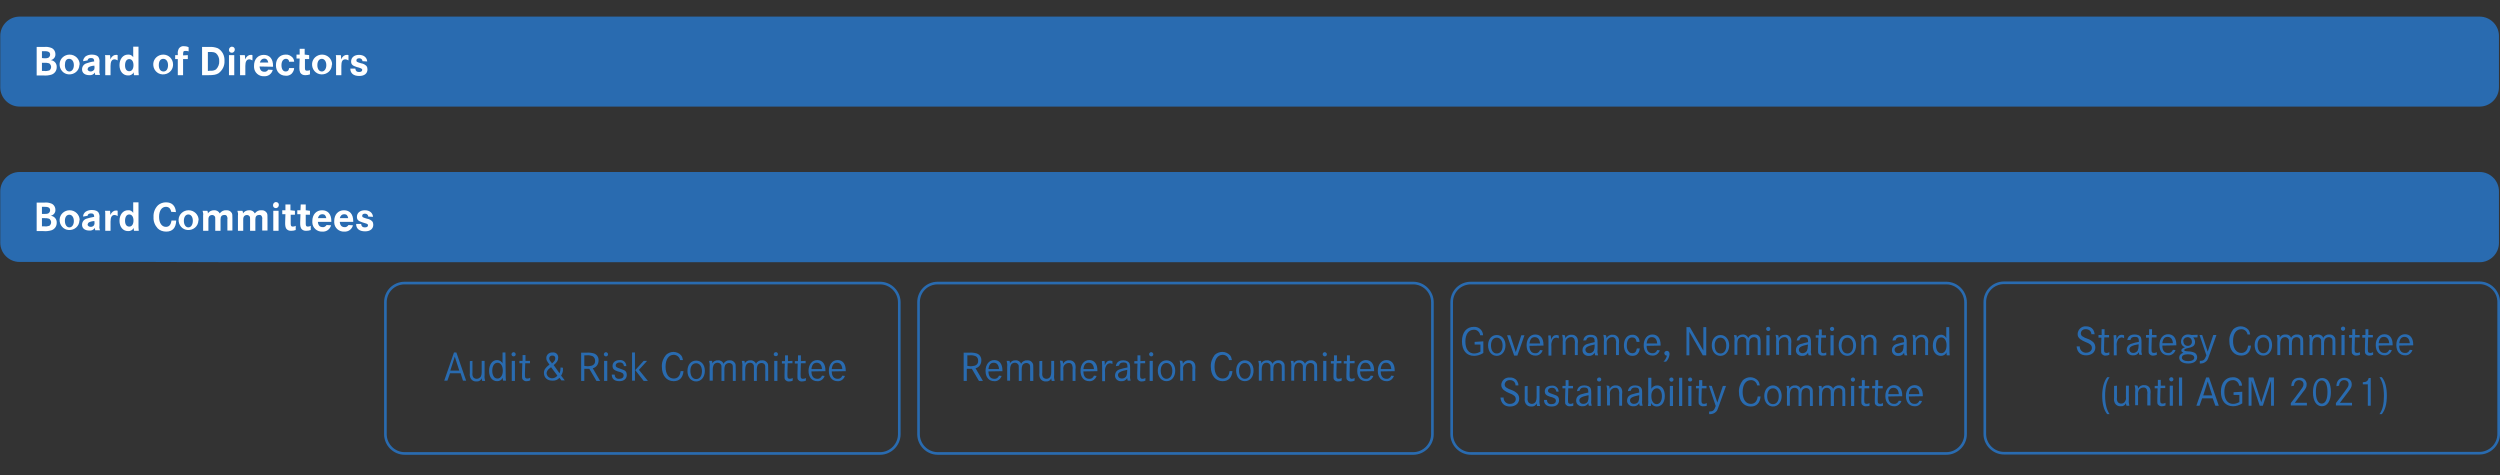 <?xml version="1.0" encoding="utf-8"?>
<!-- Generator: Adobe Illustrator 26.0.1, SVG Export Plug-In . SVG Version: 6.00 Build 0)  -->
<svg version="1.1" id="Ebene_1" xmlns="http://www.w3.org/2000/svg" xmlns:xlink="http://www.w3.org/1999/xlink" x="0px" y="0px"
	 viewBox="0 0 947.7 180.1" style="enable-background:new 0 0 947.7 180.1;" xml:space="preserve">
<rect x="0" y="0" width="947.7" height="180.1" fill="#333333" stroke="none"/>
<style type="text/css">
	.st0{fill:#296BB0;}
	.st1{fill:#FFFFFF;}
	.st2{fill:none;stroke:#296BB0;stroke-width:0.5;stroke-linejoin:round;}
	.st3{fill:none;stroke:#296BB0;stroke-miterlimit:10;}
</style>
<g id="Ebene_2_00000158750301869777818330000009693990628213492630_">
	<path class="st0" d="M88.6,40.4h851.4c4,0,7.3-3.3,7.3-7.3V13.6c0-4-3.3-7.3-7.3-7.3H7.4c-4,0-7.3,3.3-7.3,7.3v19.5
		c0,4,3.3,7.3,7.3,7.3H57"/>
	<path class="st1" d="M16.8,17.8c0.8-0.1,1.7,0,2.5,0.3c1,0.3,1.7,1.3,1.7,2.4c0.1,1.1-0.7,2.1-1.8,2.3c1.4,0.1,2.4,1.3,2.3,2.7
		c0,1.3-0.8,2.4-2,2.8c-1,0.3-2.1,0.4-3.1,0.3h-2.5V17.8H16.8z M16.8,22.1c0.5,0,1,0,1.5-0.2c0.4-0.2,0.7-0.7,0.7-1.2
		c0-0.5-0.2-0.9-0.7-1.1c-0.5-0.2-1-0.2-1.6-0.2h-0.8v2.6L16.8,22.1z M16.8,26.9c0.6,0.1,1.3,0,1.9-0.2c0.7-0.5,0.9-1.5,0.4-2.2
		c-0.1-0.2-0.3-0.4-0.5-0.5c-0.6-0.2-1.1-0.2-1.7-0.2h-1v3.1H16.8z"/>
	<path class="st1" d="M30.1,24.7c-0.1,2.1-1.9,3.6-4,3.5c-2.1-0.1-3.6-1.9-3.5-4c0.1-2,1.8-3.5,3.8-3.5c2.1,0,3.8,1.7,3.8,3.7
		C30.1,24.5,30.1,24.6,30.1,24.7z M24.6,24.7c0,1.5,0.7,2.4,1.7,2.4s1.7-1,1.7-2.4s-0.7-2.4-1.8-2.4S24.6,23.2,24.6,24.7L24.6,24.7z
		"/>
	<path class="st1" d="M31.5,23.2c0-0.7,0.4-1.3,0.9-1.8c0.7-0.5,1.6-0.7,2.4-0.7c1.3,0,2.3,0.4,2.6,1.1c0.3,0.6,0.4,1.2,0.3,1.9v3
		c-0.1,0.6,0,1.2,0.2,1.7h-1.8c-0.1-0.3-0.1-0.6-0.1-0.9c-0.5,0.7-1.3,1.1-2.1,1c-1.7,0-2.8-0.8-2.8-2.2c0-1.1,0.7-2,1.7-2.3
		c0.9-0.3,1.9-0.6,2.9-0.7v-0.1c0-0.8-0.3-1.2-1.2-1.2c-0.8,0-1.2,0.3-1.3,0.9L31.5,23.2z M35.8,24.9c-0.7,0-1.5,0.2-2.1,0.5
		c-0.3,0.2-0.4,0.5-0.5,0.8c0,0.5,0.5,0.9,1.2,0.9c0.5,0,1-0.3,1.3-0.7c0.1-0.4,0.2-0.7,0.1-1.1V24.9z"/>
	<path class="st1" d="M41.7,20.9c0.1,0.4,0.1,0.8,0.1,1.2c0,0.1,0,0.2,0,0.4c0.6-1.2,1.3-1.7,2.2-1.7c0.2,0,0.4,0,0.6,0.1v2
		c-0.3-0.2-0.8-0.4-1.2-0.4c-1,0-1.5,0.8-1.5,2.5v3.5h-2v-5.3c0-0.3,0-0.8,0-1.3c0-0.3,0-0.7-0.1-1L41.7,20.9z"/>
	<path class="st1" d="M52.5,26.1c0,0.8,0,1.6,0.1,2.4h-1.8c0-0.2-0.1-0.4-0.1-0.7c0-0.1,0-0.2,0-0.4c-0.4,0.8-1.3,1.3-2.2,1.2
		c-1.9,0-3.2-1.6-3.2-3.9s1.3-4,3.2-4c0.8-0.1,1.6,0.3,2,1v-4h2L52.5,26.1z M47.4,24.8c0,1.4,0.6,2.2,1.6,2.2s1.6-0.9,1.6-2.3
		S50,22.4,49,22.4C48,22.4,47.4,23.3,47.4,24.8L47.4,24.8z"/>
	<path class="st1" d="M65.6,24.7c-0.1,2.1-1.9,3.6-4,3.5c-2.1-0.1-3.6-1.9-3.5-4c0.1-2,1.8-3.5,3.8-3.5c2.1,0,3.7,1.7,3.7,3.7
		C65.6,24.5,65.6,24.6,65.6,24.7z M60.2,24.7c0,1.5,0.7,2.4,1.8,2.4s1.7-1,1.7-2.4s-0.7-2.4-1.8-2.4S60.2,23.2,60.2,24.7L60.2,24.7z
		"/>
	<path class="st1" d="M71.2,20.9v1.5h-1.8v6.1h-2v-6.1h-1v-1.5h1v-0.5c-0.1-0.7,0.1-1.4,0.4-2c0.4-0.6,1.2-1,1.9-0.9
		c0.6,0,1.2,0.1,1.8,0.4v1.6c-0.4-0.2-0.9-0.2-1.3-0.2c-0.7,0-0.8,0.3-0.8,1.5v0.2L71.2,20.9z"/>
	<path class="st1" d="M79.3,17.8c1.1-0.1,2.3,0.1,3.3,0.5c1.7,1,2.6,2.8,2.5,4.8c0.1,1.9-0.8,3.6-2.3,4.7c-0.9,0.5-1.7,0.7-3.9,0.7
		h-2.3V17.8H79.3z M79.7,26.8c0.8,0.1,1.6-0.1,2.2-0.5c0.8-0.8,1.3-2,1.2-3.1c0.1-1.1-0.4-2.3-1.2-3c-0.6-0.4-1-0.5-2.7-0.5h-0.4
		v7.2L79.7,26.8z"/>
	<path class="st1" d="M89,18.8c0,0.6-0.4,1.1-1,1.2c0,0-0.1,0-0.1,0c-0.6,0-1.1-0.4-1.1-1c0,0,0-0.1,0-0.1c0-0.6,0.4-1.1,1-1.2
		c0,0,0.1,0,0.1,0c0.6,0,1.1,0.4,1.1,1C89,18.7,89,18.7,89,18.8z M88.8,20.9v7.6h-2v-7.6H88.8z"/>
	<path class="st1" d="M92.8,20.9c0.1,0.4,0.1,0.8,0.1,1.2c0,0.1,0,0.3,0,0.4c0.6-1.2,1.3-1.7,2.2-1.7c0.2,0,0.4,0,0.6,0.1v2
		c-0.4-0.2-0.8-0.4-1.2-0.4c-1,0-1.5,0.8-1.5,2.5v3.5h-2v-5.3c0-0.3,0-0.8,0-1.3c0-0.3,0-0.7-0.1-1L92.8,20.9z"/>
	<path class="st1" d="M98.4,25.2c0.1,1.3,0.7,2,1.8,2c0.6,0.1,1.2-0.3,1.5-0.8l1.7,0.1c-0.4,1.5-1.7,2.5-3.3,2.4
		c-2,0.1-3.7-1.4-3.8-3.4c0-0.2,0-0.4,0-0.6c0-2.5,1.5-4.1,3.7-4.1s3.5,1.5,3.5,4.1v0.4L98.4,25.2z M101.7,23.7
		c-0.2-1-0.7-1.5-1.5-1.5s-1.4,0.5-1.7,1.5H101.7z"/>
	<path class="st1" d="M109.6,23.4c0-0.6-0.5-1.1-1.1-1.1c0,0-0.1,0-0.1,0c-1,0-1.7,0.9-1.7,2.4s0.6,2.4,1.6,2.4
		c0.8,0,1.2-0.4,1.3-1.3h1.9c0,0.8-0.4,1.5-0.9,2.1c-0.6,0.6-1.5,0.9-2.3,0.8c-2.2,0-3.7-1.6-3.7-4s1.5-4,3.7-4
		c1-0.1,1.9,0.4,2.6,1.1c0.4,0.5,0.6,1,0.6,1.6L109.6,23.4z"/>
	<path class="st1" d="M117.2,20.9v1.5h-1.6v2.9c0,0.2,0,0.4,0,0.5c0,0.8,0.2,1,0.8,1c0.4,0,0.8-0.1,1.1-0.2v1.6
		c-0.6,0.2-1.1,0.3-1.8,0.3c-0.8,0-1.5-0.3-1.9-1c-0.2-0.5-0.3-1-0.3-1.5v-0.8l0.1-3h-1.2v-1.5h1.2v-2.2h1.9v2.2L117.2,20.9z"/>
	<path class="st1" d="M125.8,24.7c-0.1,2.1-1.9,3.6-4,3.5c-2.1-0.1-3.6-1.9-3.5-4c0.1-2,1.8-3.5,3.8-3.5c2.1,0,3.8,1.7,3.8,3.7
		C125.8,24.5,125.8,24.6,125.8,24.7z M120.3,24.7c0,1.5,0.7,2.4,1.7,2.4s1.7-1,1.7-2.4s-0.7-2.4-1.7-2.4S120.3,23.2,120.3,24.7
		L120.3,24.7z"/>
	<path class="st1" d="M129.2,20.9c0.1,0.4,0.1,0.8,0.1,1.2c0,0.1,0,0.3,0,0.4c0.6-1.2,1.3-1.7,2.2-1.7c0.2,0,0.4,0,0.6,0.1v2
		c-0.3-0.2-0.8-0.4-1.2-0.4c-1.1,0-1.5,0.8-1.5,2.5v3.5h-2v-5.3c0-0.3,0-0.8,0-1.3c0-0.3,0-0.7-0.1-1L129.2,20.9z"/>
	<path class="st1" d="M137.4,23.2c0-0.6-0.5-1.1-1.1-1.1c-0.1,0-0.1,0-0.2,0c-0.6,0-1,0.3-1,0.8s0.1,0.6,1.8,1.1
		c0.8,0.1,1.5,0.5,2,1c0.3,0.4,0.4,0.8,0.4,1.3c0,1.5-1.1,2.5-3.1,2.5c-2.2,0-3.4-1-3.4-2.8h1.9c0.1,0.9,0.5,1.3,1.4,1.3
		c0.8,0,1.2-0.3,1.2-0.8c0-0.3-0.1-0.4-0.5-0.6c-0.5-0.2-1.1-0.4-1.6-0.5c-1.6-0.5-2.1-1-2.1-2.1c0-1.5,1.2-2.5,3-2.5s3,1,3.1,2.5
		L137.4,23.2z"/>
	<path class="st2" d="M945,191.5"/>
	<path class="st0" d="M173,133.6l3.7,10.7h-1.2l-0.9-2.8h-4l-1,2.8h-1.2l3.7-10.7H173z M172.4,135.2l-1.7,5.3h3.4L172.4,135.2z"/>
	<path class="st0" d="M179.1,136.8v4.6c-0.1,0.5,0,1.1,0.3,1.6c0.3,0.4,0.8,0.6,1.3,0.6c0.6,0,1.2-0.3,1.6-0.9
		c0.2-0.5,0.3-1,0.3-1.6v-4.3h1.1v5.3c-0.1,0.8,0,1.6,0.2,2.3h-1.1c-0.1-0.3-0.2-0.7-0.2-1c-0.3,0.8-1.1,1.3-2,1.2
		c-0.9,0.1-1.8-0.4-2.2-1.2c-0.3-0.6-0.4-1.3-0.3-1.9v-4.6L179.1,136.8z"/>
	<path class="st0" d="M191.7,142.1c0,0.8,0,1.5,0.1,2.2h-1.1c-0.1-0.3-0.1-0.5-0.1-0.8c0-0.1,0-0.2,0-0.3c-0.4,0.8-1.2,1.3-2.1,1.3
		c-1.9,0-3.1-1.5-3.1-3.9s1.2-4.1,3-4.1c0.9,0,1.8,0.5,2.1,1.3v-4.2h1.1L191.7,142.1z M186.6,140.6c0,0.8,0.2,1.7,0.7,2.3
		c0.3,0.4,0.8,0.6,1.3,0.6c1.2,0,2-1.2,2-3s-0.8-3-2-3S186.6,138.7,186.6,140.6L186.6,140.6z"/>
	<path class="st0" d="M195.5,134.3c0,0.5-0.4,0.8-0.8,0.8c-0.5,0-0.8-0.4-0.8-0.8s0.4-0.8,0.8-0.8c0,0,0,0,0,0
		C195.1,133.5,195.5,133.9,195.5,134.3C195.5,134.3,195.5,134.3,195.5,134.3z M195.2,136.8v7.6h-1.2v-7.6H195.2z"/>
	<path class="st0" d="M200.9,136.8v0.9h-1.8l-0.1,3.8v0.6c0,0.3,0,0.7,0.1,1c0.2,0.3,0.4,0.4,0.8,0.4c0.4,0,0.7-0.1,1.1-0.3v1
		c-0.4,0.2-0.9,0.3-1.3,0.3c-0.6,0.1-1.2-0.2-1.6-0.7c-0.2-0.3-0.2-0.7-0.2-1.1c0-0.1,0-0.3,0-0.6v-0.6l0.1-3.8h-1.1v-0.9h1.2v-2.2
		h1.1v2.2L200.9,136.8z"/>
	<path class="st0" d="M213.4,139.4v0.3c0.1,1-0.2,1.9-0.7,2.7l1.4,1.8h-1.3l-0.7-1c-0.7,0.8-1.7,1.2-2.7,1.1c-1.9,0-3.2-1.1-3.2-2.9
		c0-1.2,0.5-2,2.1-3.2c-1.1-1.4-1.2-1.8-1.2-2.5c0-1.2,1-2.1,2.2-2.1c0.1,0,0.1,0,0.2,0c1.1-0.1,2,0.6,2.1,1.7c0,0.1,0,0.2,0,0.3
		c0,1-0.4,1.7-1.7,2.8l2.2,3.1c0.3-0.7,0.4-1.4,0.4-2.2L213.4,139.4z M208.9,139.2c-0.4,0.3-0.7,0.5-1,0.8c-0.4,0.4-0.7,1-0.7,1.5
		c0.1,1.1,1,1.9,2.1,1.9c0,0,0,0,0,0c0.8,0,1.5-0.4,2-1L208.9,139.2z M209.2,137.8c1-0.8,1.3-1.3,1.3-2c0-0.6-0.4-1-1-1
		c0,0-0.1,0-0.1,0c-0.6-0.1-1.2,0.4-1.2,1c0,0,0,0,0,0c0,0.5,0.1,0.8,0.9,1.7L209.2,137.8z"/>
	<path class="st0" d="M222.2,133.7c1-0.1,2,0,3,0.3c1.1,0.4,1.8,1.5,1.7,2.7c0,1.4-0.9,2.6-2.2,2.9l2.8,4.8h-1.4l-2.7-4.6h-1.9v4.6
		h-1.2v-10.7H222.2z M222.2,138.8c0.7,0.1,1.5,0,2.2-0.2c0.8-0.3,1.3-1,1.2-1.9c0-0.7-0.4-1.4-1-1.7c-0.8-0.3-1.6-0.4-2.4-0.3h-0.7
		v4L222.2,138.8z"/>
	<path class="st0" d="M230.5,134.3c0,0.5-0.4,0.8-0.8,0.8c-0.5,0-0.8-0.4-0.8-0.8s0.4-0.8,0.8-0.8c0,0,0,0,0,0
		C230.1,133.5,230.5,133.9,230.5,134.3C230.5,134.3,230.5,134.3,230.5,134.3z M230.2,136.8v7.6h-1.2v-7.6H230.2z"/>
	<path class="st0" d="M236.5,138.8c0-0.8-0.6-1.4-1.4-1.4c-0.1,0-0.1,0-0.2,0c-0.9,0-1.5,0.5-1.5,1.1s0.3,0.8,1.8,1.3
		c1.2,0.4,1.7,0.6,2,1c0.3,0.4,0.4,0.8,0.4,1.3c0,1.5-1.1,2.4-2.8,2.4c-1.9,0-2.9-0.9-2.9-2.5h1.1c0,0.9,0.6,1.6,1.5,1.6
		c0.1,0,0.2,0,0.3,0c1,0,1.6-0.5,1.6-1.3c0-0.4-0.2-0.7-0.5-0.9c-0.5-0.3-1.1-0.5-1.7-0.6c-1.5-0.5-2-1-2-2.1c0-1.3,1.1-2.2,2.6-2.2
		c1.3-0.2,2.4,0.7,2.6,1.9c0,0.1,0,0.2,0,0.4L236.5,138.8z"/>
	<path class="st0" d="M240.7,133.6v10.7h-1.1v-10.7H240.7z M245.3,136.8l-3.1,3.4l3.4,4.2H244l-3.2-4.1l3.2-3.5L245.3,136.8z"/>
	<path class="st0" d="M257.8,136.6c-0.1-1.2-1.2-2.1-2.4-2.1c-1.9,0-3.1,1.7-3.1,4.5s1.2,4.5,3.1,4.5c1.5,0,2.4-1,2.6-2.8h1.1
		c-0.2,2.4-1.5,3.8-3.7,3.8c-2.7,0-4.5-2.1-4.5-5.5c-0.1-1.6,0.5-3.2,1.6-4.5c0.8-0.7,1.8-1.1,2.8-1.1c1.1,0,2.2,0.5,2.9,1.3
		c0.4,0.5,0.6,1.2,0.7,1.8H257.8z"/>
	<path class="st0" d="M267.2,140.6c0,2.3-1.4,4-3.3,4s-3.3-1.6-3.3-4s1.4-3.9,3.3-3.9S267.2,138.2,267.2,140.6z M261.7,140.6
		c0,1.8,0.8,3.1,2.2,3.1s2.2-1.2,2.2-3s-0.9-3-2.2-3S261.7,138.7,261.7,140.6L261.7,140.6z"/>
	<path class="st0" d="M269.9,136.8c0.1,0.3,0.2,0.7,0.1,1c0.4-0.8,1.3-1.3,2.2-1.2c0.9-0.1,1.8,0.5,2.1,1.3c0.4-0.9,1.4-1.4,2.3-1.3
		c0.8-0.1,1.5,0.3,2,1c0.3,0.5,0.3,0.7,0.3,2.2v4.6h-1.1v-4.6c0-1,0-1.2-0.2-1.6c-0.3-0.4-0.8-0.6-1.2-0.6c-0.6,0-1.2,0.3-1.5,0.8
		c-0.2,0.5-0.3,1-0.3,1.5v4.5h-1.1v-4.5c0-1.2,0-1.4-0.2-1.7c-0.3-0.5-0.8-0.7-1.3-0.7c-0.6,0-1.2,0.3-1.5,0.9
		c-0.2,0.5-0.3,1-0.3,1.5v4.4H269v-5.2c0.1-0.8,0-1.6-0.2-2.3L269.9,136.8z"/>
	<path class="st0" d="M282.2,136.8c0.1,0.3,0.2,0.7,0.1,1c0.4-0.8,1.3-1.3,2.2-1.2c0.9-0.1,1.8,0.5,2.1,1.3c0.4-0.9,1.4-1.4,2.3-1.3
		c0.8-0.1,1.5,0.3,2,1c0.3,0.5,0.3,0.7,0.3,2.2v4.6h-1.1v-4.6c0-1,0-1.2-0.2-1.6c-0.3-0.4-0.8-0.6-1.2-0.6c-0.6,0-1.2,0.3-1.5,0.8
		c-0.2,0.5-0.3,1-0.3,1.5v4.5h-1.1v-4.5c0-1.2,0-1.4-0.2-1.7c-0.3-0.5-0.8-0.7-1.3-0.7c-0.6,0-1.2,0.3-1.5,0.9
		c-0.2,0.5-0.3,1-0.3,1.5v4.4h-1.1v-5.2c0.1-0.8,0-1.6-0.2-2.3L282.2,136.8z"/>
	<path class="st0" d="M294.9,134.3c0,0.5-0.5,0.8-0.9,0.7c-0.4,0-0.7-0.3-0.7-0.7c0-0.4,0.3-0.8,0.8-0.8c0,0,0,0,0.1,0
		C294.5,133.5,294.9,133.8,294.9,134.3C294.9,134.3,294.9,134.3,294.9,134.3z M294.7,136.8v7.6h-1.2v-7.6H294.7z"/>
	<path class="st0" d="M300.4,136.8v0.9h-1.8l-0.1,3.8v0.6c0,0.4,0,0.7,0.1,1.1c0.2,0.3,0.5,0.4,0.8,0.4c0.4,0,0.7-0.1,1.1-0.3v1
		c-0.4,0.2-0.9,0.3-1.3,0.3c-0.6,0.1-1.2-0.2-1.6-0.7c-0.2-0.3-0.2-0.7-0.2-1.1c0-0.1,0-0.3,0-0.6v-0.6l0.1-3.8h-1.1v-0.9h1.2l0-2.2
		h1.1v2.2L300.4,136.8z"/>
	<path class="st0" d="M305.4,136.8v0.9h-1.8l-0.1,3.8v0.6c0,0.4,0,0.7,0.1,1.1c0.2,0.3,0.4,0.4,0.8,0.4c0.4,0,0.7-0.1,1.1-0.3v1
		c-0.4,0.2-0.9,0.3-1.4,0.3c-0.6,0.1-1.2-0.2-1.6-0.7c-0.2-0.3-0.2-0.7-0.2-1.1c0-0.1,0-0.3,0-0.6v-0.6l0.1-3.8h-1.1v-0.9h1.2l0-2.2
		h1.1v2.2L305.4,136.8z"/>
	<path class="st0" d="M307.6,140.8c0,1.8,0.8,2.8,2.2,2.8c0.8,0.1,1.5-0.4,1.8-1.2l1,0.1c-0.4,1.2-1.5,2.1-2.8,2
		c-2,0-3.3-1.5-3.3-3.9s1.3-4.1,3.3-4.1s3.1,1.5,3.1,3.9c0,0,0,0.2,0,0.3L307.6,140.8z M311.6,139.9c-0.1-1.5-0.8-2.4-2-2.4
		s-1.8,0.8-2,2.4H311.6z"/>
	<path class="st0" d="M315.3,140.8c0,1.8,0.8,2.8,2.2,2.8c0.8,0.1,1.5-0.4,1.8-1.2l1,0.1c-0.4,1.2-1.5,2.1-2.8,2
		c-2,0-3.3-1.5-3.3-3.9s1.3-4.1,3.3-4.1s3.1,1.5,3.1,3.9c0,0,0,0.2,0,0.3L315.3,140.8z M319.3,139.9c-0.1-1.5-0.8-2.4-2-2.4
		s-1.8,0.8-2,2.4H319.3z"/>
	<path class="st3" d="M153.4,107.3h180.2c4,0,7.3,3.3,7.3,7.3v50c0,4-3.3,7.3-7.3,7.3H153.4c-4,0-7.3-3.3-7.3-7.3v-50
		C146.1,110.5,149.3,107.3,153.4,107.3z"/>
	<path class="st0" d="M367.3,133.7c1-0.1,2,0,3,0.3c1.1,0.4,1.8,1.5,1.7,2.7c0,1.4-0.9,2.6-2.2,2.9l2.8,4.8h-1.5l-2.7-4.6h-1.9v4.6
		h-1.2v-10.7H367.3z M367.4,138.8c0.7,0.1,1.5,0,2.2-0.2c0.8-0.3,1.3-1,1.2-1.9c0-0.7-0.3-1.4-1-1.7c-0.8-0.3-1.6-0.4-2.4-0.3h-0.7
		v4L367.4,138.8z"/>
	<path class="st0" d="M374.7,140.8c0,1.8,0.8,2.8,2.2,2.8c0.8,0.1,1.5-0.4,1.8-1.2l1,0.1c-0.4,1.2-1.5,2.1-2.8,2
		c-2,0-3.3-1.5-3.3-3.9s1.3-4.1,3.3-4.1s3.1,1.5,3.1,3.9c0,0.1,0,0.2,0,0.3L374.7,140.8z M378.7,139.9c-0.1-1.5-0.8-2.4-2-2.4
		s-1.8,0.8-2,2.4H378.7z"/>
	<path class="st0" d="M382.7,136.8c0.1,0.3,0.2,0.7,0.1,1c0.4-0.8,1.3-1.3,2.2-1.2c0.9-0.1,1.8,0.5,2.1,1.3c0.4-0.9,1.4-1.4,2.3-1.3
		c0.8-0.1,1.6,0.3,2,1c0.3,0.5,0.3,0.7,0.3,2.2v4.6h-1.2v-4.6c0-1,0-1.2-0.2-1.6c-0.3-0.4-0.8-0.6-1.2-0.6c-0.6,0-1.2,0.3-1.5,0.8
		c-0.2,0.5-0.3,1-0.3,1.5v4.5h-1.1v-4.5c0-1.2,0-1.4-0.2-1.7c-0.3-0.5-0.8-0.7-1.3-0.7c-0.6,0-1.2,0.3-1.5,0.9
		c-0.2,0.5-0.3,1-0.3,1.5v4.4h-1.1v-5.2c0.1-0.8,0-1.6-0.2-2.3L382.7,136.8z"/>
	<path class="st0" d="M395.1,136.8v4.6c-0.1,0.5,0,1.1,0.3,1.6c0.3,0.4,0.8,0.6,1.3,0.6c0.6,0,1.2-0.3,1.5-0.9
		c0.2-0.5,0.3-1,0.3-1.6v-4.3h1.1v5.3c-0.1,0.8,0,1.6,0.2,2.3h-1.1c-0.1-0.3-0.2-0.7-0.2-1c-0.3,0.8-1.1,1.3-2,1.2
		c-0.9,0.1-1.8-0.4-2.2-1.2c-0.3-0.6-0.4-1.3-0.3-1.9v-4.6L395.1,136.8z"/>
	<path class="st0" d="M402.8,136.8c0.1,0.4,0.2,0.7,0.2,1.1c0.4-0.8,1.3-1.4,2.3-1.3c0.9-0.1,1.8,0.4,2.2,1.2
		c0.3,0.7,0.3,1.5,0.2,2.2v4.4h-1.1v-4.3c0.1-0.6,0-1.2-0.2-1.8c-0.3-0.5-0.8-0.8-1.3-0.7c-0.7,0-1.3,0.4-1.7,0.9
		c-0.3,0.5-0.4,1.1-0.3,1.6v4.2h-1.1v-5c0.1-0.9,0-1.7-0.2-2.6L402.8,136.8z"/>
	<path class="st0" d="M410.7,140.8c0,1.8,0.8,2.8,2.2,2.8c0.8,0.1,1.5-0.4,1.8-1.2l1,0.1c-0.4,1.2-1.5,2.1-2.8,2
		c-2,0-3.3-1.5-3.3-3.9s1.3-4.1,3.3-4.1s3.1,1.5,3.1,3.9c0,0,0,0.2,0,0.3L410.7,140.8z M414.7,139.9c-0.1-1.5-0.8-2.4-2-2.4
		s-1.8,0.8-2,2.4H414.7z"/>
	<path class="st0" d="M418.7,136.8c0.1,0.4,0.1,0.8,0.1,1.2c0,0.1,0,0.3,0,0.5c0.5-1.3,1.1-1.8,2-1.8c0.3,0,0.6,0.1,0.9,0.2v1.1
		c-0.3-0.2-0.6-0.3-1-0.3c-0.7,0.1-1.2,0.5-1.5,1.2c-0.3,0.7-0.4,1.4-0.3,2.2v3.4h-1.1v-5c0-0.9,0-1.7-0.1-2.6L418.7,136.8z"/>
	<path class="st0" d="M423,138.8c0.2-1.4,1.1-2.2,2.8-2.2c1.2,0,2.1,0.5,2.4,1.2c0.2,0.6,0.2,1.1,0.2,1.7v2.8c-0.1,0.7,0,1.4,0.2,2
		h-1.1c-0.1-0.3-0.2-0.7-0.2-1c-0.4,0.8-1.3,1.3-2.2,1.2c-1.2,0.1-2.3-0.7-2.4-1.9c0-0.1,0-0.2,0-0.3c0-1.1,0.7-2,1.8-2.3
		c0.9-0.3,1.9-0.5,2.9-0.7v-0.3c0-1.2-0.4-1.6-1.5-1.6s-1.5,0.4-1.7,1.2L423,138.8z M427.3,140.2c-2.5,0.5-3.5,1-3.5,2
		c0,0.7,0.6,1.3,1.4,1.3c0,0,0.1,0,0.1,0c0.7,0,1.4-0.4,1.7-1c0.2-0.5,0.3-1.1,0.3-1.7L427.3,140.2z"/>
	<path class="st0" d="M434.1,136.8v0.9h-1.8l-0.1,3.8v0.6c0,0.4,0,0.7,0.1,1.1c0.2,0.3,0.4,0.4,0.8,0.4c0.4,0,0.7-0.1,1.1-0.3v1
		c-0.4,0.2-0.9,0.3-1.3,0.3c-0.6,0.1-1.2-0.2-1.6-0.7c-0.2-0.3-0.2-0.7-0.2-1.1c0-0.1,0-0.3,0-0.6v-0.6l0.1-3.8H430v-0.9h1.2v-2.2
		h1.1v2.2L434.1,136.8z"/>
	<path class="st0" d="M437.2,134.3c0,0.5-0.4,0.8-0.8,0.8s-0.8-0.4-0.8-0.8c0-0.5,0.4-0.8,0.8-0.8c0,0,0,0,0,0
		C436.8,133.5,437.2,133.9,437.2,134.3C437.2,134.3,437.2,134.3,437.2,134.3z M437,136.8v7.6h-1.2v-7.6H437z"/>
	<path class="st0" d="M445.5,140.5c0,2.4-1.4,4-3.3,4s-3.3-1.6-3.3-4s1.4-3.9,3.3-3.9S445.5,138.2,445.5,140.5z M440,140.5
		c0,1.8,0.9,3.1,2.2,3.1s2.2-1.2,2.2-3s-0.9-3-2.2-3S440,138.7,440,140.5L440,140.5z"/>
	<path class="st0" d="M448.2,136.8c0.1,0.4,0.2,0.7,0.2,1.1c0.4-0.8,1.3-1.4,2.3-1.3c0.9-0.1,1.8,0.4,2.2,1.2
		c0.3,0.7,0.3,1.5,0.2,2.2v4.4H452v-4.3c0.1-0.6,0-1.2-0.2-1.8c-0.3-0.5-0.8-0.8-1.3-0.7c-0.7,0-1.3,0.4-1.7,0.9
		c-0.3,0.5-0.4,1.1-0.3,1.6v4.2h-1.1v-5c0.1-0.9,0-1.7-0.2-2.6L448.2,136.8z"/>
	<path class="st0" d="M465.9,136.6c-0.1-1.2-1.2-2.1-2.4-2.1c-1.9,0-3.1,1.7-3.1,4.5s1.2,4.5,3.1,4.5c1.5,0,2.4-1,2.6-2.8h1.1
		c-0.2,2.4-1.5,3.8-3.7,3.8c-2.7,0-4.5-2.1-4.5-5.5c-0.1-1.6,0.5-3.2,1.5-4.5c0.8-0.7,1.8-1.1,2.9-1.1c1.1,0,2.2,0.5,2.9,1.3
		c0.4,0.5,0.6,1.2,0.7,1.8H465.9z"/>
	<path class="st0" d="M475.2,140.5c0,2.4-1.4,4-3.3,4s-3.3-1.6-3.3-4s1.4-3.9,3.3-3.9S475.2,138.2,475.2,140.5z M469.7,140.5
		c0,1.8,0.8,3.1,2.2,3.1s2.2-1.2,2.2-3s-0.9-3-2.2-3S469.7,138.7,469.7,140.5L469.7,140.5z"/>
	<path class="st0" d="M478,136.8c0.1,0.3,0.2,0.7,0.1,1c0.4-0.8,1.3-1.3,2.2-1.2c0.9-0.1,1.8,0.5,2.1,1.3c0.4-0.9,1.4-1.4,2.3-1.3
		c0.8-0.1,1.5,0.3,2,1c0.3,0.5,0.3,0.7,0.3,2.2v4.6h-1.1v-4.6c0-1,0-1.2-0.2-1.6c-0.3-0.4-0.8-0.6-1.2-0.6c-0.6,0-1.2,0.3-1.5,0.8
		c-0.2,0.5-0.3,1-0.3,1.5v4.5h-1.1v-4.5c0-1.2,0-1.4-0.2-1.7c-0.3-0.5-0.8-0.7-1.3-0.7c-0.6,0-1.2,0.3-1.5,0.9
		c-0.2,0.5-0.3,1-0.3,1.5v4.4h-1.1v-5.2c0.1-0.8,0-1.6-0.2-2.3L478,136.8z"/>
	<path class="st0" d="M490.3,136.8c0.1,0.3,0.2,0.7,0.1,1c0.4-0.8,1.3-1.3,2.2-1.2c0.9-0.1,1.8,0.5,2.1,1.3c0.4-0.9,1.4-1.4,2.3-1.3
		c0.8-0.1,1.5,0.3,2,1c0.3,0.5,0.3,0.7,0.3,2.2v4.6h-1.1v-4.6c0-1,0-1.2-0.2-1.6c-0.3-0.4-0.8-0.6-1.2-0.6c-0.6,0-1.2,0.3-1.5,0.8
		c-0.2,0.5-0.3,1-0.3,1.5v4.5h-1.1v-4.5c0-1.2,0-1.4-0.2-1.7c-0.3-0.5-0.8-0.7-1.3-0.7c-0.6,0-1.2,0.3-1.5,0.9
		c-0.2,0.5-0.3,1-0.3,1.5v4.4h-1.1v-5.2c0.1-0.8,0-1.6-0.2-2.3L490.3,136.8z"/>
	<path class="st0" d="M503,134.3c0,0.5-0.4,0.8-0.8,0.8s-0.8-0.4-0.8-0.8c0-0.5,0.4-0.8,0.8-0.8c0,0,0,0,0,0
		C502.6,133.5,503,133.9,503,134.3C503,134.3,503,134.3,503,134.3z M502.8,136.8v7.6h-1.2v-7.6H502.8z"/>
	<path class="st0" d="M508.5,136.8v0.9h-1.8l-0.1,3.8v0.6c0,0.4,0,0.7,0.1,1.1c0.2,0.3,0.5,0.4,0.8,0.4c0.4,0,0.7-0.1,1.1-0.3v1
		c-0.4,0.2-0.9,0.3-1.3,0.3c-0.6,0.1-1.2-0.2-1.6-0.7c-0.2-0.3-0.2-0.7-0.2-1.1c0-0.1,0-0.3,0-0.6v-0.6l0.1-3.8h-1.1v-0.9h1.2l0-2.2
		h1.1v2.2L508.5,136.8z"/>
	<path class="st0" d="M513.5,136.8v0.9h-1.8l-0.1,3.8v0.6c0,0.4,0,0.7,0.1,1.1c0.2,0.3,0.4,0.4,0.7,0.4c0.4,0,0.7-0.1,1.1-0.3v1
		c-0.4,0.2-0.9,0.3-1.3,0.3c-0.6,0.1-1.2-0.2-1.6-0.7c-0.2-0.3-0.2-0.7-0.2-1.1c0-0.1,0-0.3,0-0.6v-0.6l0.1-3.8h-1.1v-0.9h1.2l0-2.2
		h1.1v2.2L513.5,136.8z"/>
	<path class="st0" d="M515.6,140.8c0,1.8,0.8,2.8,2.2,2.8c0.8,0.1,1.5-0.4,1.8-1.2l1,0.1c-0.4,1.2-1.5,2.1-2.8,2
		c-2,0-3.3-1.5-3.3-3.9s1.3-4.1,3.3-4.1s3.1,1.5,3.1,3.9c0,0.1,0,0.2,0,0.3L515.6,140.8z M519.6,139.9c-0.1-1.5-0.8-2.4-2-2.4
		s-1.8,0.8-2,2.4H519.6z"/>
	<path class="st0" d="M523.4,140.8c0,1.8,0.8,2.8,2.2,2.8c0.8,0.1,1.5-0.4,1.8-1.2l1,0.1c-0.4,1.2-1.5,2.1-2.8,2
		c-2,0-3.3-1.5-3.3-3.9s1.3-4.1,3.3-4.1s3.1,1.5,3.1,3.9c0,0,0,0.2,0,0.3L523.4,140.8z M527.4,139.9c-0.1-1.5-0.8-2.4-2-2.4
		s-1.8,0.8-2,2.4H527.4z"/>
	<path class="st3" d="M355.5,107.3h180.2c4,0,7.3,3.3,7.3,7.3v50c0,4-3.3,7.3-7.3,7.3H355.5c-4,0-7.3-3.3-7.3-7.3v-50
		C348.2,110.5,351.4,107.3,355.5,107.3z"/>
	<path class="st0" d="M562.3,129.4v4.4c-1,0.7-2.3,1.1-3.5,1.1c-2.9,0-4.6-2.1-4.6-5.5c0-3.5,1.8-5.5,4.5-5.5
		c1.8-0.1,3.4,1.2,3.5,3.1c0,0,0,0,0,0.1h-1.1c-0.1-1.2-1.2-2.2-2.4-2.1c-2,0-3.2,1.7-3.2,4.5c0,2.8,1.2,4.5,3.3,4.5
		c0.9,0,1.7-0.3,2.4-0.7v-2.7h-2.2v-1L562.3,129.4z"/>
	<path class="st0" d="M570.7,130.9c0,2.3-1.4,4-3.3,4s-3.3-1.6-3.3-4s1.4-3.9,3.3-3.9S570.7,128.6,570.7,130.9z M565.2,130.9
		c0,1.9,0.8,3.1,2.2,3.1s2.2-1.2,2.2-3s-0.9-3-2.2-3S565.2,129.1,565.2,130.9L565.2,130.9z"/>
	<path class="st0" d="M572.5,127.1l2.1,6.4l2.1-6.4h1.2l-2.7,7.7h-1.2l-2.7-7.7H572.5z"/>
	<path class="st0" d="M579.8,131.1c0,1.9,0.8,2.8,2.2,2.8c0.8,0.1,1.5-0.4,1.8-1.2l1,0.1c-0.4,1.2-1.5,2.1-2.8,2
		c-2,0-3.3-1.5-3.3-3.9s1.3-4.1,3.3-4.1s3.1,1.5,3.1,3.9c0,0.1,0,0.2,0,0.3L579.8,131.1z M583.8,130.2c-0.1-1.5-0.8-2.4-2-2.4
		s-1.8,0.8-2,2.4H583.8z"/>
	<path class="st0" d="M587.8,127.1c0.1,0.4,0.1,0.8,0.2,1.2c0,0.2,0,0.3,0,0.5c0.5-1.3,1.1-1.8,2-1.8c0.3,0,0.6,0.1,0.9,0.2v1.1
		c-0.3-0.2-0.6-0.3-1-0.3c-0.7,0-1.3,0.5-1.5,1.2c-0.3,0.7-0.4,1.4-0.3,2.2v3.4h-1.1v-5c0-0.9,0-1.7-0.1-2.6L587.8,127.1z"/>
	<path class="st0" d="M593.2,127.1c0.1,0.4,0.2,0.7,0.2,1.1c0.4-0.8,1.3-1.4,2.3-1.3c0.9-0.1,1.8,0.4,2.2,1.2
		c0.3,0.7,0.3,1.5,0.2,2.2v4.3h-1.1v-4.3c0.1-0.6,0-1.2-0.2-1.8c-0.3-0.5-0.8-0.8-1.3-0.7c-0.7,0-1.3,0.4-1.7,0.9
		c-0.3,0.5-0.4,1.1-0.3,1.6v4.2h-1.1v-5c0.1-0.9,0-1.7-0.2-2.6L593.2,127.1z"/>
	<path class="st0" d="M600.2,129.1c0.2-1.4,1.1-2.2,2.8-2.2c1.2,0,2.1,0.4,2.4,1.3c0.2,0.5,0.2,1.1,0.2,1.7v2.8
		c-0.1,0.7,0,1.4,0.2,2h-1.1c-0.1-0.3-0.2-0.7-0.2-1c-0.4,0.8-1.3,1.3-2.2,1.2c-1.2,0.1-2.3-0.7-2.4-1.9c0-0.1,0-0.2,0-0.3
		c0-1.1,0.7-2,1.8-2.3c0.9-0.3,1.9-0.5,2.8-0.7v-0.3c0-1.2-0.4-1.6-1.5-1.6s-1.5,0.4-1.7,1.2L600.2,129.1z M604.5,130.6
		c-2.5,0.5-3.5,1-3.5,2c0,0.7,0.6,1.3,1.4,1.3c0,0,0.1,0,0.1,0c0.7,0,1.4-0.4,1.7-1c0.2-0.5,0.3-1.1,0.3-1.7L604.5,130.6z"/>
	<path class="st0" d="M608.8,127.1c0.1,0.4,0.2,0.7,0.2,1.1c0.4-0.8,1.3-1.4,2.3-1.3c0.9-0.1,1.8,0.4,2.2,1.2
		c0.3,0.7,0.3,1.5,0.2,2.2v4.3h-1.1v-4.3c0.1-0.6,0-1.2-0.2-1.8c-0.3-0.5-0.8-0.8-1.3-0.7c-0.7,0-1.3,0.4-1.7,0.9
		c-0.3,0.5-0.4,1.1-0.3,1.6v4.2h-1.1v-5c0.1-0.9,0-1.7-0.2-2.6L608.8,127.1z"/>
	<path class="st0" d="M620.4,129.6c-0.2-1.2-0.7-1.7-1.7-1.7c-1.3,0-2,1.2-2,3c-0.1,0.9,0.2,1.9,0.9,2.6c0.3,0.3,0.8,0.4,1.2,0.4
		c1,0,1.5-0.6,1.7-1.8h1.1c-0.2,1.8-1.1,2.8-2.8,2.8c-2,0-3.2-1.6-3.2-4s1.2-4,3.2-4c1.4-0.1,2.6,1,2.7,2.4c0,0.1,0,0.2,0,0.3
		L620.4,129.6z"/>
	<path class="st0" d="M624.2,131.1c0,1.9,0.8,2.8,2.2,2.8c0.8,0.1,1.5-0.4,1.8-1.2l1,0.1c-0.4,1.2-1.5,2.1-2.8,2
		c-2,0-3.3-1.5-3.3-3.9s1.3-4.1,3.3-4.1s3.1,1.5,3.1,3.9c0,0,0,0.2,0,0.3L624.2,131.1z M628.2,130.2c-0.1-1.5-0.8-2.4-2-2.4
		s-1.8,0.8-2,2.4H628.2z"/>
	<path class="st0" d="M630.6,137.1c0.6-0.6,1.1-1.4,1.3-2.3h-0.1c-0.5,0-0.8-0.4-0.9-0.9c0-0.5,0.5-0.9,1-0.9c0.6,0,1,0.5,1,1.2
		c-0.1,1.1-0.5,2.1-1.3,2.9H630.6z"/>
	<path class="st0" d="M640.6,124l5.1,8.9V124h1.1v10.7h-1.3l-5.1-8.9v8.9h-1.1V124H640.6z"/>
	<path class="st0" d="M655.5,130.9c0,2.3-1.4,4-3.3,4s-3.3-1.6-3.3-4s1.4-3.9,3.3-3.9S655.5,128.6,655.5,130.9z M650,130.9
		c0,1.9,0.8,3.1,2.2,3.1s2.2-1.2,2.2-3s-0.9-3-2.2-3S650,129.1,650,130.9L650,130.9z"/>
	<path class="st0" d="M658.3,127.1c0.1,0.3,0.1,0.7,0.1,1c0.4-0.8,1.3-1.3,2.2-1.3c0.9-0.1,1.8,0.5,2.1,1.3c0.5-0.9,1.4-1.4,2.4-1.3
		c0.8-0.1,1.6,0.3,2,1c0.2,0.5,0.3,0.7,0.3,2.2v4.6h-1.1v-4.6c0-1,0-1.2-0.2-1.6c-0.3-0.4-0.8-0.6-1.2-0.6c-0.6,0-1.2,0.3-1.5,0.8
		c-0.2,0.5-0.3,1-0.3,1.5v4.5h-1.1v-4.5c0-1.2,0-1.4-0.2-1.7c-0.3-0.5-0.8-0.7-1.3-0.7c-0.6,0-1.2,0.3-1.6,0.9
		c-0.2,0.5-0.3,1-0.3,1.5v4.4h-1.1v-5.2c0.1-0.8,0-1.6-0.2-2.3L658.3,127.1z"/>
	<path class="st0" d="M671.1,124.7c0,0.5-0.4,0.8-0.8,0.8s-0.8-0.4-0.8-0.8l0,0c0-0.4,0.3-0.8,0.8-0.8c0,0,0,0,0.1,0
		C670.7,123.9,671.1,124.2,671.1,124.7C671.1,124.7,671.1,124.7,671.1,124.7z M670.8,127.1v7.6h-1.2v-7.6L670.8,127.1z"/>
	<path class="st0" d="M674.1,127.1c0.1,0.4,0.2,0.7,0.2,1.1c0.4-0.8,1.3-1.3,2.3-1.3c0.9-0.1,1.8,0.4,2.2,1.2
		c0.3,0.7,0.3,1.5,0.2,2.2v4.3h-1.1v-4.3c0.1-0.6,0-1.2-0.2-1.8c-0.3-0.5-0.8-0.8-1.3-0.7c-0.7,0-1.3,0.4-1.7,0.9
		c-0.3,0.5-0.4,1.1-0.3,1.6v4.2h-1.1v-5c0.1-0.9,0-1.7-0.2-2.6L674.1,127.1z"/>
	<path class="st0" d="M681.1,129.1c0.2-1.4,1.1-2.2,2.8-2.2c1.2,0,2.2,0.4,2.4,1.3c0.2,0.5,0.2,1.1,0.2,1.7v2.8
		c-0.1,0.7,0,1.4,0.2,2h-1.1c-0.1-0.3-0.2-0.7-0.2-1c-0.4,0.8-1.3,1.3-2.2,1.2c-1.2,0.1-2.3-0.7-2.4-1.9c0-0.1,0-0.2,0-0.3
		c0-1.1,0.7-2,1.8-2.3c0.9-0.3,1.9-0.5,2.8-0.7v-0.3c0-1.2-0.4-1.6-1.6-1.6s-1.5,0.4-1.7,1.2L681.1,129.1z M685.4,130.6
		c-2.5,0.5-3.5,1-3.5,2c0,0.7,0.6,1.3,1.3,1.3c0,0,0.1,0,0.1,0c0.7,0,1.4-0.4,1.7-1c0.2-0.5,0.3-1.1,0.3-1.7L685.4,130.6z"/>
	<path class="st0" d="M692.2,127.1v0.9h-1.8l-0.1,3.8v0.6c0,0.4,0,0.7,0.1,1.1c0.2,0.3,0.5,0.4,0.8,0.4c0.4,0,0.7-0.1,1.1-0.3v1
		c-0.4,0.2-0.9,0.2-1.3,0.2c-0.6,0.1-1.2-0.2-1.6-0.7c-0.2-0.3-0.2-0.7-0.2-1.1c0-0.1,0-0.3,0-0.6v-0.6l0.1-3.8h-1v-0.9h1.2l0-2.2
		h1.1v2.2H692.2z"/>
	<path class="st0" d="M695.3,124.7c0,0.5-0.4,0.8-0.8,0.8s-0.8-0.4-0.8-0.8l0,0c0-0.4,0.3-0.8,0.8-0.8c0,0,0,0,0.1,0
		C694.9,123.9,695.3,124.2,695.3,124.7C695.3,124.7,695.3,124.7,695.3,124.7z M695.1,127.1v7.6h-1.2v-7.6H695.1z"/>
	<path class="st0" d="M703.6,130.9c0,2.3-1.4,4-3.3,4s-3.3-1.6-3.3-4s1.4-3.9,3.3-3.9S703.6,128.6,703.6,130.9z M698.1,130.9
		c0,1.9,0.8,3.1,2.2,3.1s2.2-1.2,2.2-3s-0.9-3-2.2-3S698.2,129.1,698.1,130.9L698.1,130.9z"/>
	<path class="st0" d="M706.4,127.1c0.1,0.4,0.2,0.7,0.2,1.1c0.4-0.8,1.3-1.4,2.3-1.3c0.9-0.1,1.8,0.4,2.2,1.2
		c0.3,0.7,0.3,1.5,0.2,2.2v4.3h-1.1v-4.3c0.1-0.6,0-1.2-0.2-1.8c-0.3-0.5-0.8-0.8-1.3-0.7c-0.7,0-1.3,0.4-1.7,0.9
		c-0.3,0.5-0.4,1.1-0.3,1.6v4.2h-1.1v-5c0.1-0.9,0-1.7-0.2-2.6L706.4,127.1z"/>
	<path class="st0" d="M717.4,129.1c0.2-1.4,1.1-2.2,2.8-2.2c1.2,0,2.2,0.4,2.4,1.3c0.2,0.5,0.2,1.1,0.2,1.7v2.8
		c-0.1,0.7,0,1.4,0.2,2H722c-0.1-0.3-0.2-0.7-0.2-1c-0.4,0.8-1.3,1.3-2.2,1.2c-1.2,0.1-2.3-0.7-2.4-1.9c0-0.1,0-0.2,0-0.3
		c0-1.1,0.7-2,1.8-2.3c0.9-0.3,1.9-0.5,2.8-0.7v-0.3c0-1.2-0.4-1.6-1.5-1.6s-1.5,0.4-1.7,1.2L717.4,129.1z M721.7,130.6
		c-2.5,0.5-3.5,1-3.5,2c0,0.7,0.6,1.3,1.3,1.3c0,0,0.1,0,0.1,0c0.7,0,1.4-0.4,1.7-1c0.2-0.5,0.3-1.1,0.3-1.7L721.7,130.6z"/>
	<path class="st0" d="M726,127.1c0.1,0.4,0.2,0.7,0.2,1.1c0.4-0.8,1.3-1.4,2.3-1.3c0.9-0.1,1.8,0.4,2.2,1.2c0.3,0.7,0.3,1.5,0.2,2.2
		v4.3h-1.1v-4.3c0.1-0.6,0-1.2-0.2-1.8c-0.3-0.5-0.8-0.8-1.3-0.7c-0.7,0-1.3,0.4-1.7,0.9c-0.3,0.5-0.4,1.1-0.3,1.6v4.2h-1.1v-5
		c0.1-0.9,0-1.7-0.2-2.6L726,127.1z"/>
	<path class="st0" d="M739,132.5c0,0.7,0,1.5,0.1,2.2h-1.1c-0.1-0.3-0.1-0.5-0.1-0.8c0-0.1,0-0.2,0-0.3c-0.4,0.8-1.2,1.3-2.1,1.3
		c-1.9,0-3.1-1.5-3.1-3.9s1.2-4.1,3-4.1c0.9-0.1,1.8,0.5,2.1,1.3V124h1.1L739,132.5z M733.9,131c0,0.8,0.2,1.7,0.7,2.3
		c0.3,0.4,0.8,0.6,1.3,0.6c1.2,0,2-1.2,2-3s-0.8-3-2-3S733.9,129.1,733.9,131L733.9,131z"/>
	<path class="st0" d="M574.5,146c0-1.1-0.9-1.9-2-1.9c0,0-0.1,0-0.1,0c-1-0.1-1.9,0.6-2,1.6c0,0,0,0,0,0.1c0,0.5,0.3,0.9,0.6,1.1
		c0.6,0.4,1.2,0.7,1.9,0.9c0.9,0.3,1.7,0.8,2.4,1.5c0.4,0.5,0.6,1.2,0.6,1.8c0,1.8-1.4,3-3.5,3s-3.4-1.2-3.6-3.4h1.2
		c-0.1,1.2,0.9,2.3,2.1,2.4c0.1,0,0.2,0,0.3,0c1.3,0,2.2-0.8,2.2-1.8c0-0.5-0.2-1-0.6-1.3c-0.5-0.4-1.1-0.7-1.7-0.9
		c-0.8-0.3-1.5-0.7-2.2-1.2c-0.6-0.5-1-1.2-1-2c0.1-1.7,1.5-2.9,3.2-2.8c0,0,0,0,0,0c1.1-0.1,2.2,0.4,2.8,1.3
		c0.3,0.5,0.5,1.1,0.5,1.7H574.5z"/>
	<path class="st0" d="M579.1,146.3v4.6c-0.1,0.5,0,1.1,0.3,1.6c0.3,0.4,0.8,0.6,1.3,0.6c0.6,0,1.2-0.3,1.5-0.9
		c0.2-0.5,0.3-1,0.3-1.6v-4.3h1.1v5.3c-0.1,0.8,0,1.6,0.2,2.3h-1.1c-0.1-0.3-0.2-0.7-0.2-1c-0.3,0.8-1.1,1.3-2,1.2
		c-0.9,0.1-1.8-0.4-2.2-1.2c-0.3-0.6-0.4-1.3-0.3-1.9v-4.6L579.1,146.3z"/>
	<path class="st0" d="M589.9,148.4c0-0.8-0.6-1.4-1.4-1.4c-0.1,0-0.1,0-0.2,0c-0.9,0-1.5,0.5-1.5,1.1s0.3,0.8,1.8,1.3
		c1.2,0.4,1.7,0.6,2,1c0.3,0.4,0.4,0.8,0.4,1.3c0,1.5-1,2.4-2.8,2.4c-1.9,0-2.9-0.9-2.9-2.5h1.1c0,0.9,0.6,1.6,1.5,1.6
		c0.1,0,0.2,0,0.3,0c1,0,1.6-0.5,1.6-1.3c0-0.4-0.2-0.7-0.5-0.9c-0.5-0.3-1.1-0.5-1.7-0.6c-1.5-0.5-2-1-2-2.1c0-1.3,1.1-2.1,2.6-2.1
		c1.3-0.2,2.4,0.7,2.6,1.9c0,0.1,0,0.2,0,0.4L589.9,148.4z"/>
	<path class="st0" d="M596.3,146.3v0.9h-1.8l-0.1,3.8v0.6c0,0.4,0,0.7,0.1,1.1c0.2,0.3,0.5,0.4,0.8,0.4c0.4,0,0.7-0.1,1.1-0.3v1
		c-0.4,0.2-0.9,0.2-1.3,0.2c-0.6,0.1-1.2-0.2-1.6-0.7c-0.2-0.3-0.2-0.7-0.2-1.1c0-0.1,0-0.3,0-0.6v-0.6l0.1-3.8h-1.1v-0.9h1.2v-2.2
		h1.1v2.2H596.3z"/>
	<path class="st0" d="M597.8,148.3c0.2-1.4,1.1-2.2,2.8-2.2c1.2,0,2.2,0.5,2.4,1.2c0.2,0.5,0.2,1.1,0.2,1.7v2.8
		c-0.1,0.7,0,1.4,0.2,2h-1.1c-0.1-0.3-0.2-0.7-0.2-1c-0.4,0.8-1.3,1.3-2.2,1.2c-1.2,0.1-2.3-0.7-2.4-1.9c0-0.1,0-0.2,0-0.3
		c0-1.1,0.7-2,1.8-2.3c0.9-0.3,1.9-0.5,2.8-0.7v-0.3c0-1.2-0.4-1.6-1.6-1.6c-1,0-1.5,0.4-1.7,1.2L597.8,148.3z M602.2,149.8
		c-2.5,0.5-3.5,1-3.5,2c0,0.7,0.6,1.3,1.4,1.3c0,0,0.1,0,0.1,0c0.7,0,1.4-0.3,1.7-0.9c0.2-0.5,0.3-1.1,0.3-1.7L602.2,149.8z"/>
	<path class="st0" d="M607,143.9c0,0.5-0.5,0.8-0.9,0.7c-0.4,0-0.7-0.3-0.7-0.7c0-0.4,0.3-0.8,0.8-0.8c0,0,0,0,0.1,0
		C606.7,143.1,607,143.4,607,143.9C607,143.9,607,143.9,607,143.9z M606.8,146.3v7.6h-1.2v-7.6H606.8z"/>
	<path class="st0" d="M610,146.3c0.1,0.4,0.2,0.7,0.2,1.1c0.4-0.8,1.3-1.4,2.3-1.3c0.9-0.1,1.8,0.4,2.2,1.2c0.3,0.7,0.3,1.5,0.2,2.2
		v4.3h-1.1v-4.3c0.1-0.6,0-1.2-0.2-1.8c-0.3-0.5-0.8-0.8-1.3-0.7c-0.7,0-1.3,0.4-1.7,0.9c-0.3,0.5-0.4,1.1-0.3,1.6v4.2h-1.1v-5
		c0.1-0.9,0-1.7-0.2-2.6L610,146.3z"/>
	<path class="st0" d="M617.1,148.3c0.2-1.4,1.1-2.2,2.8-2.2c1.2,0,2.1,0.5,2.4,1.2c0.2,0.5,0.2,1.1,0.2,1.7v2.8
		c-0.1,0.7,0,1.4,0.2,2h-1.1c-0.1-0.3-0.2-0.7-0.2-1c-0.4,0.8-1.3,1.3-2.2,1.2c-1.2,0.1-2.3-0.7-2.4-1.9c0-0.1,0-0.2,0-0.3
		c0-1.1,0.7-2,1.8-2.3c0.9-0.3,1.9-0.5,2.8-0.7v-0.3c0-1.2-0.4-1.6-1.5-1.6s-1.5,0.4-1.7,1.2L617.1,148.3z M621.4,149.8
		c-2.5,0.5-3.5,1-3.5,2c0,0.7,0.6,1.3,1.4,1.3c0,0,0.1,0,0.1,0c0.7,0,1.4-0.3,1.7-0.9c0.2-0.5,0.3-1.1,0.3-1.7L621.4,149.8z"/>
	<path class="st0" d="M626,143.2v4.2c0.4-0.8,1.3-1.3,2.2-1.3c1.8,0,2.9,1.6,2.9,4s-1.2,4-3.1,4c-0.9,0-1.7-0.5-2.1-1.3
		c0,0.4,0,0.7-0.1,1.1h-1.1c0.1-0.7,0.2-1.4,0.1-2.1v-8.6L626,143.2z M626,150.2c0,1.8,0.8,3,2,3s2-1.2,2-3s-0.8-3-1.9-3
		S625.9,148.3,626,150.2L626,150.2z"/>
	<path class="st0" d="M634.4,143.9c0,0.5-0.4,0.8-0.8,0.8s-0.8-0.4-0.8-0.8c0-0.4,0.3-0.8,0.8-0.8c0,0,0,0,0.1,0
		C634,143.1,634.4,143.4,634.4,143.9C634.4,143.9,634.4,143.9,634.4,143.9z M634.2,146.3v7.6H633v-7.6H634.2z"/>
	<path class="st0" d="M637.7,143.2v10.7h-1.2v-10.7H637.7z"/>
	<path class="st0" d="M641.5,143.9c0,0.5-0.5,0.8-0.9,0.7c-0.4,0-0.7-0.3-0.7-0.7c0-0.4,0.3-0.8,0.8-0.8c0,0,0,0,0.1,0
		C641.1,143.1,641.4,143.4,641.5,143.9C641.5,143.9,641.5,143.9,641.5,143.9z M641.2,146.3v7.6H640v-7.6H641.2z"/>
	<path class="st0" d="M646.9,146.3v0.9h-1.8l-0.1,3.8v0.6c0,0.4,0,0.7,0.1,1.1c0.2,0.3,0.5,0.4,0.8,0.4c0.4,0,0.7-0.1,1.1-0.3v1
		c-0.4,0.2-0.9,0.2-1.3,0.2c-0.6,0.1-1.2-0.2-1.6-0.7c-0.2-0.3-0.2-0.7-0.2-1.1c0-0.1,0-0.3,0-0.6v-0.6l0.1-3.8h-1.1v-0.9h1.2v-2.2
		h1.2v2.2H646.9z"/>
	<path class="st0" d="M648.9,146.3l2.1,6.3l2.1-6.3h1.2l-2.5,7c-0.7,2-0.8,2.3-1.3,2.8c-0.6,0.6-1.4,0.9-2.2,0.9h-0.4v-1
		c1.4,0,1.9-0.3,2.5-2.1l-2.6-7.7L648.9,146.3z"/>
	<path class="st0" d="M666.1,146.2c-0.1-1.2-1.2-2.2-2.4-2.1c-1.9,0-3.1,1.7-3.1,4.5s1.2,4.5,3.1,4.5c1.5,0,2.4-1,2.6-2.8h1.1
		c-0.2,2.4-1.5,3.8-3.7,3.8c-2.7,0-4.5-2.1-4.5-5.5c-0.1-1.6,0.5-3.2,1.5-4.5c0.8-0.7,1.8-1.1,2.8-1.1c1.1,0,2.2,0.5,2.9,1.3
		c0.4,0.5,0.6,1.2,0.7,1.8H666.1z"/>
	<path class="st0" d="M675.4,150.1c0,2.3-1.4,4-3.3,4s-3.3-1.6-3.3-4s1.4-4,3.3-4S675.4,147.8,675.4,150.1z M669.9,150.1
		c0,1.9,0.8,3.1,2.2,3.1s2.2-1.2,2.2-3s-0.9-3-2.2-3S669.9,148.3,669.9,150.1z"/>
	<path class="st0" d="M678.2,146.3c0.1,0.3,0.1,0.7,0.1,1c0.4-0.8,1.3-1.3,2.2-1.2c0.9-0.1,1.8,0.5,2.1,1.3c0.4-0.9,1.4-1.4,2.3-1.3
		c0.8-0.1,1.5,0.3,2,1c0.3,0.5,0.3,0.7,0.3,2.2v4.6h-1.1v-4.6c0-1,0-1.2-0.2-1.6c-0.3-0.4-0.8-0.6-1.2-0.6c-0.6,0-1.2,0.3-1.5,0.8
		c-0.2,0.5-0.3,1-0.3,1.5v4.5h-1.1v-4.5c0-1.2,0-1.4-0.2-1.7c-0.3-0.5-0.8-0.7-1.3-0.7c-0.6,0-1.2,0.3-1.5,0.9
		c-0.2,0.5-0.3,1-0.3,1.5v4.4h-1.1v-5.2c0.1-0.8,0-1.6-0.2-2.3L678.2,146.3z"/>
	<path class="st0" d="M690.5,146.3c0.1,0.3,0.1,0.7,0.1,1c0.4-0.8,1.3-1.3,2.2-1.2c0.9-0.1,1.8,0.5,2.1,1.3c0.4-0.9,1.4-1.4,2.3-1.3
		c0.8-0.1,1.5,0.3,2,1c0.3,0.5,0.3,0.7,0.3,2.2v4.6h-1.1v-4.6c0-1,0-1.2-0.2-1.6c-0.3-0.4-0.8-0.6-1.2-0.6c-0.6,0-1.2,0.3-1.5,0.8
		c-0.2,0.5-0.3,1-0.3,1.5v4.5H694v-4.5c0-1.2,0-1.4-0.2-1.7c-0.3-0.5-0.8-0.7-1.3-0.7c-0.6,0-1.2,0.3-1.5,0.9
		c-0.2,0.5-0.3,1-0.3,1.5v4.4h-1.1v-5.2c0.1-0.8,0-1.6-0.2-2.3L690.5,146.3z"/>
	<path class="st0" d="M703.2,143.9c0,0.5-0.4,0.8-0.8,0.8s-0.8-0.4-0.8-0.8c0-0.4,0.3-0.8,0.8-0.8c0,0,0,0,0.1,0
		C702.8,143.1,703.2,143.4,703.2,143.9C703.2,143.9,703.2,143.9,703.2,143.9z M702.9,146.3v7.6h-1.2v-7.6H702.9z"/>
	<path class="st0" d="M708.6,146.3v0.9h-1.8l-0.1,3.8v0.6c0,0.4,0,0.7,0.1,1.1c0.2,0.3,0.5,0.4,0.8,0.4c0.4,0,0.7-0.1,1.1-0.3v1
		c-0.4,0.2-0.9,0.2-1.3,0.2c-0.6,0.1-1.2-0.2-1.6-0.7c-0.2-0.3-0.2-0.7-0.2-1.1c0-0.1,0-0.3,0-0.6v-0.6l0.1-3.8h-1.1v-0.9h1.2v-2.2
		h1.1v2.2H708.6z"/>
	<path class="st0" d="M713.7,146.3v0.9h-1.8l-0.1,3.8v0.6c0,0.4,0,0.7,0.1,1.1c0.2,0.3,0.5,0.4,0.8,0.4c0.4,0,0.7-0.1,1.1-0.3v1
		c-0.4,0.2-0.9,0.2-1.3,0.2c-0.6,0.1-1.2-0.2-1.6-0.7c-0.2-0.3-0.2-0.7-0.2-1.1c0-0.1,0-0.3,0-0.6v-0.6l0.1-3.8h-1.1v-0.9h1.2v-2.2
		h1.1v2.2H713.7z"/>
	<path class="st0" d="M715.8,150.3c0,1.9,0.8,2.8,2.2,2.8c0.8,0.1,1.5-0.4,1.8-1.2l1,0.1c-0.4,1.2-1.5,2.1-2.8,2
		c-2,0-3.3-1.5-3.3-3.9s1.3-4.1,3.3-4.1s3.1,1.5,3.1,3.9c0,0.1,0,0.2,0,0.3L715.8,150.3z M719.8,149.4c-0.1-1.5-0.8-2.4-2-2.4
		s-1.8,0.8-2,2.4H719.8z"/>
	<path class="st0" d="M723.6,150.3c0,1.9,0.8,2.8,2.2,2.8c0.8,0.1,1.5-0.4,1.8-1.2l1,0.1c-0.4,1.2-1.5,2.1-2.8,2
		c-2,0-3.3-1.5-3.3-3.9s1.3-4.1,3.3-4.1s3.1,1.5,3.1,3.9c0,0,0,0.2,0,0.3L723.6,150.3z M727.6,149.4c-0.1-1.5-0.8-2.4-2-2.4
		s-1.8,0.8-2,2.4H727.6z"/>
	<path class="st3" d="M557.6,107.3h180.2c4,0,7.3,3.3,7.3,7.3v50c0,4-3.3,7.3-7.3,7.3H557.6c-4,0-7.3-3.3-7.3-7.3v-50
		C550.3,110.5,553.5,107.3,557.6,107.3z"/>
	<path class="st0" d="M88.6,99.4h851.4c4,0,7.3-3.3,7.3-7.3V72.5c0-4-3.3-7.3-7.3-7.3H7.4c-4,0-7.3,3.3-7.3,7.3V92
		c0,4,3.3,7.3,7.3,7.3H57"/>
	<path class="st1" d="M16.8,76.8c0.8-0.1,1.7,0,2.5,0.3c1,0.3,1.7,1.3,1.7,2.4c0.1,1.1-0.7,2.1-1.8,2.3c1.4,0.1,2.4,1.3,2.3,2.7
		c0,1.3-0.8,2.4-2,2.8c-1,0.3-2.1,0.4-3.1,0.3h-2.5V76.8H16.8z M16.8,81.1c0.5,0,1,0,1.5-0.2c0.4-0.2,0.7-0.7,0.7-1.2
		c0-0.5-0.2-0.9-0.7-1.1c-0.5-0.2-1-0.2-1.6-0.2h-0.8v2.7L16.8,81.1z M16.8,85.8c0.6,0.1,1.3,0,1.9-0.2c0.7-0.5,0.9-1.5,0.4-2.2
		c-0.1-0.2-0.3-0.4-0.5-0.5c-0.6-0.2-1.1-0.2-1.7-0.2h-1v3.1H16.8z"/>
	<path class="st1" d="M30.1,83.7c-0.1,2.1-1.9,3.6-4,3.5c-2.1-0.1-3.6-1.9-3.5-4c0.1-2,1.8-3.5,3.8-3.5c2.1,0,3.8,1.7,3.8,3.7
		C30.1,83.5,30.1,83.6,30.1,83.7z M24.6,83.7c0,1.5,0.7,2.5,1.7,2.5s1.7-1,1.7-2.4s-0.7-2.4-1.7-2.4S24.6,82.2,24.6,83.7L24.6,83.7z
		"/>
	<path class="st1" d="M31.5,82.1c0-0.7,0.3-1.3,0.9-1.8c0.7-0.5,1.6-0.7,2.4-0.7c1.3,0,2.3,0.4,2.6,1.1c0.3,0.6,0.4,1.2,0.3,1.9v3
		c-0.1,0.6,0,1.2,0.2,1.7h-1.8c-0.1-0.3-0.1-0.6-0.1-0.9c-0.5,0.7-1.3,1.1-2.1,1c-1.7,0-2.8-0.8-2.8-2.2c0-1.1,0.7-2,1.7-2.3
		c0.9-0.3,1.9-0.5,2.9-0.7v-0.1c0-0.8-0.3-1.2-1.2-1.2c-0.8,0-1.2,0.3-1.3,0.9L31.5,82.1z M35.8,83.8c-0.7,0-1.5,0.2-2.1,0.5
		c-0.3,0.2-0.4,0.5-0.5,0.8c0,0.5,0.5,0.9,1.2,0.9c0.5,0,1-0.2,1.3-0.7c0.1-0.4,0.2-0.7,0.1-1.1V83.8z"/>
	<path class="st1" d="M41.7,79.9c0.1,0.4,0.1,0.8,0.1,1.2c0,0.1,0,0.2,0,0.4c0.6-1.2,1.3-1.7,2.2-1.7c0.2,0,0.4,0,0.6,0.1v2
		c-0.3-0.2-0.8-0.4-1.2-0.4c-1,0-1.5,0.8-1.5,2.5v3.5h-2v-5.3c0-0.3,0-0.8,0-1.3c0-0.3,0-0.7-0.1-1L41.7,79.9z"/>
	<path class="st1" d="M52.5,85.1c0,0.8,0,1.6,0.1,2.4h-1.8c0-0.2-0.1-0.4-0.1-0.7c0-0.1,0-0.2,0-0.4c-0.4,0.8-1.3,1.3-2.2,1.2
		c-1.9,0-3.2-1.6-3.2-3.9s1.3-4,3.2-4c0.8-0.1,1.6,0.3,2,1v-4h2L52.5,85.1z M47.4,83.7c0,1.4,0.6,2.2,1.6,2.2s1.6-0.9,1.6-2.3
		S50,81.3,49,81.3C48,81.3,47.4,82.2,47.4,83.7z"/>
	<path class="st1" d="M64.9,80.3c-0.2-1.2-0.9-1.9-2-1.9c-1.6,0-2.6,1.5-2.6,3.8s1,3.8,2.6,3.8c1.2,0,1.9-0.8,2.1-2.4h1.8
		c-0.1,2.8-1.4,4.2-3.8,4.2c-1.2,0-2.4-0.4-3.2-1.2c-1.1-1.2-1.7-2.7-1.6-4.3c-0.1-1.7,0.5-3.3,1.7-4.5c0.8-0.7,1.9-1.1,3-1.1
		c2.3,0,3.6,1.3,3.8,3.7L64.9,80.3z"/>
	<path class="st1" d="M75.2,83.7c-0.1,2.1-1.9,3.6-4,3.5s-3.6-1.9-3.5-4c0.1-2,1.8-3.5,3.8-3.5c2.1,0,3.8,1.7,3.8,3.7
		C75.2,83.5,75.2,83.6,75.2,83.7z M69.7,83.7c0,1.5,0.7,2.5,1.7,2.5s1.7-1,1.7-2.5s-0.7-2.4-1.7-2.4S69.7,82.2,69.7,83.7L69.7,83.7z
		"/>
	<path class="st1" d="M78.6,79.9c0.1,0.2,0.2,0.5,0.2,0.7v0.3c0.5-0.8,1.4-1.2,2.3-1.2c0.9-0.1,1.8,0.4,2.2,1.2
		c0.6-0.8,1.5-1.3,2.5-1.2c0.9-0.1,1.7,0.4,2.1,1.1c0.2,0.5,0.2,0.7,0.2,2.2v4.4h-1.9v-4.3c0.1-0.4,0-0.8-0.2-1.2
		c-0.2-0.3-0.6-0.5-1-0.4c-1,0-1.4,0.6-1.4,1.7v4.3h-2v-4.2c0-0.8,0-1.1-0.2-1.3c-0.2-0.3-0.6-0.5-1-0.5c-0.6,0-1.1,0.3-1.3,0.9
		c-0.1,0.3-0.1,0.6-0.1,0.9v4.2h-2v-5.8c0.1-0.6,0-1.2-0.2-1.8L78.6,79.9z"/>
	<path class="st1" d="M91.9,79.9c0.1,0.2,0.2,0.5,0.2,0.7v0.3c0.5-0.8,1.4-1.2,2.3-1.2c0.9-0.1,1.8,0.4,2.2,1.2
		c0.6-0.8,1.5-1.3,2.5-1.2c0.9-0.1,1.7,0.4,2.1,1.1c0.2,0.5,0.2,0.7,0.2,2.2v4.4h-2v-4.3c0.1-0.4,0-0.8-0.2-1.2
		c-0.2-0.3-0.6-0.5-1-0.4c-1,0-1.4,0.6-1.4,1.7v4.3h-2v-4.2c0-0.8,0-1.1-0.2-1.3c-0.2-0.3-0.6-0.5-1-0.5c-0.6,0-1.1,0.3-1.3,0.9
		c-0.1,0.3-0.1,0.6-0.1,0.9v4.2h-2v-5.8c0.1-0.6,0-1.2-0.2-1.8L91.9,79.9z"/>
	<path class="st1" d="M105.7,77.7c0,0.6-0.4,1.1-1,1.2c0,0-0.1,0-0.1,0c-0.6,0-1.1-0.4-1.1-1c0,0,0-0.1,0-0.1c0-0.6,0.4-1.1,1-1.2
		c0,0,0.1,0,0.1,0c0.6,0,1.1,0.4,1.1,1C105.7,77.6,105.7,77.7,105.7,77.7z M105.6,79.9v7.6h-2v-7.6H105.6z"/>
	<path class="st1" d="M111.8,79.9v1.5h-1.6v2.9c0,0.2,0,0.4,0,0.5c0,0.8,0.2,1.1,0.8,1.1c0.4,0,0.8-0.1,1.1-0.3v1.6
		c-0.6,0.2-1.1,0.3-1.8,0.3c-0.8,0-1.5-0.3-1.9-1c-0.2-0.5-0.3-1-0.3-1.5v-0.8l0.1-3h-1.2v-1.5h1.2v-2.2h1.9v2.2L111.8,79.9z"/>
	<path class="st1" d="M117.5,79.9v1.5h-1.6v2.9c0,0.2,0,0.4,0,0.5c0,0.8,0.2,1.1,0.8,1.1c0.4,0,0.8-0.1,1.1-0.3v1.6
		c-0.6,0.2-1.1,0.3-1.8,0.3c-0.8,0-1.5-0.3-1.9-1c-0.2-0.5-0.3-1-0.3-1.5v-0.8l0.1-3h-1.2v-1.5h1.2l0.1-2.2h1.9v2.2L117.5,79.9z"/>
	<path class="st1" d="M120.5,84.1c0.1,1.3,0.7,2,1.8,2c0.6,0.1,1.2-0.3,1.5-0.8l1.7,0.1c-0.4,1.5-1.7,2.5-3.3,2.4
		c-2,0.1-3.7-1.4-3.8-3.4c0-0.2,0-0.4,0-0.6c0-2.5,1.5-4.1,3.7-4.1s3.5,1.5,3.5,4.1v0.3H120.5z M123.7,82.7c-0.2-1-0.6-1.5-1.5-1.5
		s-1.4,0.5-1.7,1.5H123.7z"/>
	<path class="st1" d="M128.8,84.1c0.1,1.3,0.7,2,1.8,2c0.6,0.1,1.2-0.3,1.5-0.8l1.7,0.1c-0.4,1.5-1.7,2.5-3.3,2.4
		c-2,0.1-3.7-1.4-3.8-3.4c0-0.2,0-0.4,0-0.6c0-2.5,1.5-4.1,3.7-4.1s3.5,1.5,3.5,4.1v0.3H128.8z M132,82.7c-0.2-1-0.6-1.5-1.5-1.5
		s-1.4,0.5-1.7,1.5H132z"/>
	<path class="st1" d="M139.6,82.1c0-0.6-0.5-1.1-1.2-1.1c0,0-0.1,0-0.1,0c-0.6,0-1,0.3-1,0.8s0.1,0.6,1.8,1.1c0.8,0.1,1.5,0.5,2,1
		c0.3,0.4,0.4,0.8,0.4,1.3c0,1.5-1.1,2.5-3.1,2.5c-2.2,0-3.4-1-3.4-2.8h1.9c0.1,0.9,0.5,1.3,1.4,1.3c0.8,0,1.2-0.3,1.2-0.8
		c0-0.3-0.1-0.4-0.5-0.6c-0.2-0.1-0.2-0.1-1.6-0.5c-1.6-0.5-2.1-1-2.1-2.1c0-1.5,1.2-2.5,3-2.5s3,1,3.1,2.5L139.6,82.1z"/>
	<path class="st0" d="M792.8,126.7c0-1.1-0.9-1.9-2-1.9c0,0-0.1,0-0.1,0c-1-0.1-1.9,0.6-1.9,1.6c0,0,0,0,0,0c0,0.5,0.3,0.9,0.6,1.1
		c0.6,0.4,1.2,0.7,1.9,0.9c0.9,0.3,1.7,0.8,2.4,1.5c0.4,0.5,0.6,1.2,0.6,1.8c0,1.8-1.4,3-3.5,3s-3.4-1.2-3.6-3.4h1.2
		c-0.1,1.2,0.9,2.3,2.1,2.4c0.1,0,0.2,0,0.3,0c1.3,0,2.2-0.8,2.2-1.8c0-0.5-0.2-1-0.6-1.3c-0.5-0.4-1.1-0.7-1.7-0.9
		c-0.8-0.3-1.5-0.7-2.2-1.2c-0.6-0.5-1-1.2-0.9-2c0.1-1.6,1.5-2.9,3.1-2.8c0,0,0.1,0,0.1,0c1.1,0,2.1,0.4,2.7,1.3
		c0.3,0.5,0.5,1.1,0.5,1.7L792.8,126.7z"/>
	<path class="st0" d="M799.5,127v0.9h-1.8l-0.1,3.8v0.6c0,0.4,0,0.7,0.1,1.1c0.2,0.3,0.5,0.4,0.8,0.4c0.4,0,0.7-0.1,1.1-0.3v1
		c-0.4,0.2-0.9,0.3-1.3,0.3c-0.6,0.1-1.2-0.2-1.6-0.7c-0.2-0.3-0.2-0.7-0.2-1.1c0-0.1,0-0.3,0-0.6v-0.6l0.1-3.8h-1.1V127h1.2v-2.2
		h1.1v2.2L799.5,127z"/>
	<path class="st0" d="M802.2,127c0.1,0.4,0.1,0.8,0.1,1.2c0,0.1,0,0.3,0,0.5c0.5-1.3,1.1-1.8,2-1.8c0.3,0,0.6,0.1,0.9,0.2v1.1
		c-0.3-0.2-0.6-0.3-1-0.3c-0.7,0.1-1.3,0.5-1.5,1.2c-0.3,0.7-0.4,1.4-0.3,2.2v3.4h-1.1v-5c0-0.9,0-1.7-0.1-2.6L802.2,127z"/>
	<path class="st0" d="M806.4,129c0.2-1.4,1.1-2.2,2.8-2.2c1.2,0,2.1,0.4,2.4,1.2c0.2,0.6,0.2,1.1,0.2,1.7v2.8c-0.1,0.7,0,1.4,0.2,2
		H811c-0.1-0.3-0.2-0.7-0.2-1c-0.4,0.8-1.3,1.3-2.2,1.2c-1.2,0.1-2.3-0.8-2.4-1.9c0-0.1,0-0.2,0-0.2c0-1.1,0.7-2,1.8-2.3
		c0.9-0.3,1.9-0.6,2.8-0.7v-0.3c0-1.2-0.4-1.6-1.5-1.6s-1.5,0.4-1.7,1.2H806.4z M810.7,130.5c-2.5,0.4-3.5,1-3.5,2
		c0,0.7,0.6,1.3,1.4,1.3c0,0,0.1,0,0.1,0c0.7,0,1.4-0.4,1.7-1c0.2-0.5,0.3-1.1,0.3-1.7L810.7,130.5z"/>
	<path class="st0" d="M817.5,127v0.9h-1.8l-0.1,3.8v0.6c0,0.4,0,0.7,0.1,1.1c0.2,0.3,0.5,0.4,0.8,0.4c0.4,0,0.7-0.1,1.1-0.3v1
		c-0.4,0.2-0.9,0.3-1.3,0.3c-0.6,0.1-1.2-0.2-1.6-0.7c-0.2-0.3-0.2-0.7-0.2-1.1c0-0.1,0-0.3,0-0.6v-0.6l0.1-3.8h-1.1V127h1.2v-2.2
		h1.1v2.2L817.5,127z"/>
	<path class="st0" d="M819.7,131c0,1.9,0.8,2.8,2.2,2.8c0.8,0.1,1.5-0.4,1.8-1.2l1,0.1c-0.4,1.2-1.5,2.1-2.8,2c-2,0-3.3-1.5-3.3-3.9
		s1.3-4.1,3.3-4.1s3.1,1.5,3.1,3.9c0,0.1,0,0.2,0,0.3L819.7,131z M823.7,130.1c-0.1-1.5-0.8-2.4-2-2.4s-1.8,0.8-2,2.4H823.7z"/>
	<path class="st0" d="M833,127.9h-1.6c0.4,0.5,0.7,1.1,0.7,1.7c0,0.7-0.2,1.3-0.8,1.7c-0.5,0.3-1.1,0.5-1.7,0.6
		c-1.3,0.3-1.6,0.5-1.6,0.8s0.2,0.4,1.5,0.5c0.8,0,1.7,0.2,2.4,0.5c0.6,0.3,1,1,1,1.7c0,1.5-1.3,2.4-3.4,2.4s-3.4-0.9-3.4-2.2
		c0-0.9,0.5-1.5,1.6-1.9c-0.6-0.2-0.8-0.5-0.8-0.9s0.4-0.8,1.4-1.2c-1-0.3-1.6-1.2-1.5-2.2c0-1.4,1.1-2.6,2.5-2.6c0.1,0,0.2,0,0.3,0
		c0.4,0,0.8,0.1,1.2,0.2l2.3-0.1L833,127.9z M827.1,135.6c0,0.8,1,1.3,2.4,1.3s2.3-0.5,2.3-1.3s-0.8-1.3-2.4-1.3
		S827.1,134.8,827.1,135.6L827.1,135.6z M827.7,129.5c0,0.9,0.7,1.6,1.5,1.6c0,0,0.1,0,0.1,0c0.8,0.1,1.6-0.6,1.6-1.4
		c0-0.1,0-0.1,0-0.2c0-0.9-0.6-1.6-1.5-1.7c0,0-0.1,0-0.1,0c-0.9,0-1.6,0.6-1.7,1.5C827.7,129.4,827.7,129.4,827.7,129.5
		L827.7,129.5z"/>
	<path class="st0" d="M834.8,127l2.1,6.3l2.1-6.3h1.2l-2.5,7.1c-0.7,2-0.8,2.3-1.3,2.8c-0.6,0.6-1.4,0.9-2.2,0.9h-0.3v-1
		c1.4,0,1.8-0.3,2.5-2.1l-2.6-7.7L834.8,127z"/>
	<path class="st0" d="M852,126.9c-0.1-1.2-1.2-2.2-2.4-2.1c-1.9,0-3.1,1.7-3.1,4.5c0,2.7,1.2,4.5,3.1,4.5c1.5,0,2.4-1,2.6-2.8h1.1
		c-0.2,2.4-1.5,3.8-3.7,3.8c-2.7,0-4.5-2.1-4.5-5.5c-0.1-1.6,0.5-3.2,1.5-4.5c0.8-0.7,1.8-1.1,2.8-1.1c1.1,0,2.2,0.5,2.9,1.3
		c0.4,0.5,0.6,1.2,0.7,1.8H852z"/>
	<path class="st0" d="M861.3,130.8c0,2.3-1.3,4-3.3,4s-3.3-1.6-3.3-4s1.4-3.9,3.3-3.9S861.3,128.5,861.3,130.8z M855.8,130.8
		c0,1.9,0.8,3.1,2.2,3.1s2.2-1.2,2.2-3s-0.9-3-2.2-3S855.8,129,855.8,130.8z"/>
	<path class="st0" d="M864.1,127c0.1,0.3,0.1,0.7,0.1,1c0.4-0.8,1.3-1.3,2.2-1.2c0.9-0.1,1.8,0.4,2.1,1.3c0.4-0.9,1.4-1.4,2.3-1.3
		c0.8-0.1,1.5,0.3,2,1c0.3,0.5,0.3,0.7,0.3,2.2v4.6H872V130c0-1,0-1.2-0.2-1.6c-0.3-0.4-0.8-0.6-1.2-0.6c-0.6,0-1.2,0.3-1.5,0.8
		c-0.2,0.5-0.3,1-0.3,1.5v4.5h-1.1v-4.5c0-1.2,0-1.4-0.2-1.6c-0.3-0.5-0.8-0.7-1.3-0.7c-0.6,0-1.2,0.3-1.5,0.9
		c-0.2,0.5-0.3,1-0.3,1.5v4.4h-1.1v-5.2c0.1-0.8,0-1.6-0.2-2.4L864.1,127z"/>
	<path class="st0" d="M876.3,127c0.1,0.3,0.1,0.7,0.1,1c0.4-0.8,1.3-1.3,2.2-1.2c0.9-0.1,1.8,0.4,2.1,1.3c0.4-0.9,1.4-1.4,2.3-1.3
		c0.8-0.1,1.5,0.3,2,1c0.3,0.5,0.3,0.7,0.3,2.2v4.6h-1.1V130c0-1,0-1.2-0.2-1.6c-0.3-0.4-0.8-0.6-1.2-0.6c-0.6,0-1.2,0.3-1.5,0.8
		c-0.2,0.5-0.3,1-0.3,1.5v4.5h-1.1v-4.5c0-1.2,0-1.4-0.2-1.6c-0.3-0.5-0.8-0.7-1.3-0.7c-0.6,0-1.2,0.3-1.5,0.9
		c-0.2,0.5-0.3,1-0.3,1.5v4.4h-1.1v-5.2c0.1-0.8,0-1.6-0.2-2.4L876.3,127z"/>
	<path class="st0" d="M889,124.6c0,0.5-0.4,0.8-0.8,0.8c-0.5,0-0.8-0.4-0.8-0.8c0-0.5,0.4-0.8,0.8-0.8c0,0,0,0,0,0
		C888.7,123.8,889,124.1,889,124.6C889.1,124.6,889.1,124.6,889,124.6z M888.8,127v7.6h-1.2V127H888.8z"/>
	<path class="st0" d="M894.5,127v0.9h-1.8l-0.1,3.8v0.6c0,0.4,0,0.7,0.1,1.1c0.2,0.3,0.5,0.4,0.8,0.4c0.4,0,0.7-0.1,1.1-0.3v1
		c-0.4,0.2-0.9,0.3-1.3,0.3c-0.6,0.1-1.2-0.2-1.6-0.7c-0.2-0.3-0.2-0.7-0.2-1.1c0-0.1,0-0.3,0-0.6v-0.6l0.1-3.8h-1.1V127h1.2v-2.2
		h1.1v2.2L894.5,127z"/>
	<path class="st0" d="M899.5,127v0.9h-1.8l-0.1,3.8v0.6c0,0.4,0,0.7,0.1,1.1c0.2,0.3,0.5,0.4,0.8,0.4c0.4,0,0.7-0.1,1.1-0.3v1
		c-0.4,0.2-0.9,0.3-1.3,0.3c-0.6,0.1-1.2-0.2-1.6-0.7c-0.2-0.3-0.2-0.7-0.2-1.1c0-0.1,0-0.3,0-0.6v-0.6l0.1-3.8h-1.1V127h1.2v-2.2
		h1.1v2.2L899.5,127z"/>
	<path class="st0" d="M901.7,131c0,1.9,0.8,2.8,2.2,2.8c0.8,0.1,1.5-0.4,1.8-1.2l1,0.1c-0.4,1.2-1.5,2.1-2.8,2c-2,0-3.3-1.5-3.3-3.9
		s1.3-4.1,3.3-4.1s3.1,1.5,3.1,3.9c0,0,0,0.2,0,0.3L901.7,131z M905.7,130.1c-0.1-1.5-0.8-2.4-2-2.4s-1.8,0.8-2,2.4H905.7z"/>
	<path class="st0" d="M909.5,131c0,1.9,0.8,2.8,2.2,2.8c0.8,0.1,1.5-0.4,1.8-1.2l1,0.1c-0.4,1.2-1.5,2.1-2.8,2c-2,0-3.3-1.5-3.3-3.9
		s1.3-4.1,3.3-4.1s3.1,1.5,3.1,3.9c0,0.1,0,0.2,0,0.3L909.5,131z M913.5,130.1c-0.1-1.5-0.8-2.4-2-2.4s-1.8,0.8-2,2.4H913.5z"/>
	<path class="st0" d="M799.7,143c-1.1,1.5-1.7,3.9-1.7,7s0.6,5.4,1.7,7h-0.9c-1.3-1.6-1.9-4-1.9-7s0.7-5.5,1.9-7H799.7z"/>
	<path class="st0" d="M802.5,146.2v4.6c-0.1,0.5,0,1.1,0.3,1.6c0.3,0.4,0.8,0.6,1.3,0.6c0.6,0,1.2-0.3,1.5-0.9
		c0.3-0.5,0.4-1,0.3-1.6v-4.3h1.1v5.3c-0.1,0.8,0,1.6,0.2,2.3h-1.1c-0.1-0.3-0.2-0.7-0.2-1c-0.3,0.8-1.1,1.3-2,1.2
		c-0.9,0.1-1.8-0.4-2.2-1.2c-0.3-0.6-0.4-1.3-0.3-1.9v-4.6L802.5,146.2z"/>
	<path class="st0" d="M810.3,146.2c0.1,0.4,0.2,0.7,0.2,1.1c0.4-0.8,1.3-1.4,2.3-1.3c0.9-0.1,1.8,0.4,2.2,1.2
		c0.3,0.7,0.3,1.5,0.2,2.2v4.3H814v-4.3c0.1-0.6,0-1.2-0.2-1.8c-0.3-0.5-0.8-0.8-1.3-0.7c-0.7,0-1.3,0.4-1.7,0.9
		c-0.2,0.5-0.4,1.1-0.3,1.6v4.2h-1.1v-5c0.1-0.9,0-1.7-0.2-2.6L810.3,146.2z"/>
	<path class="st0" d="M820.8,146.2v0.9H819l-0.1,3.8v0.6c0,0.4,0,0.7,0.1,1.1c0.2,0.3,0.5,0.4,0.8,0.4c0.4,0,0.7-0.1,1.1-0.3v1
		c-0.4,0.2-0.9,0.3-1.3,0.3c-0.6,0.1-1.2-0.2-1.6-0.7c-0.2-0.3-0.2-0.7-0.2-1.1c0-0.1,0-0.3,0-0.6v-0.6l0.1-3.8h-1.1v-0.9h1.2V144
		h1.1v2.2L820.8,146.2z"/>
	<path class="st0" d="M823.9,143.8c0,0.5-0.4,0.8-0.8,0.8s-0.8-0.4-0.8-0.8c0-0.4,0.3-0.8,0.8-0.8c0,0,0,0,0.1,0
		C823.5,143,823.9,143.3,823.9,143.8C823.9,143.8,823.9,143.8,823.9,143.8z M823.7,146.2v7.6h-1.2v-7.6H823.7z"/>
	<path class="st0" d="M827.2,143.1v10.7H826v-10.7H827.2z"/>
	<path class="st0" d="M837.4,143.1l3.7,10.7h-1.3l-1-2.8h-4l-1,2.8h-1.2l3.7-10.7H837.4z M836.9,144.6l-1.7,5.3h3.4L836.9,144.6z"/>
	<path class="st0" d="M850,148.5v4.4c-1,0.7-2.3,1.1-3.5,1.1c-2.9,0-4.6-2.1-4.6-5.5s1.8-5.5,4.5-5.5c1.8-0.1,3.4,1.2,3.5,3.1
		c0,0,0,0,0,0.1h-1.1c-0.1-1.2-1.2-2.2-2.4-2.1c-2,0-3.2,1.7-3.2,4.5s1.2,4.5,3.3,4.5c0.9,0,1.7-0.3,2.4-0.7v-2.7h-2.2v-1L850,148.5
		z"/>
	<path class="st0" d="M854.2,143.1l3,9.4l3-9.4h1.8v10.7h-1.1v-9.5l-3.1,9.5h-1.2l-3.1-9.5v9.5h-1.1v-10.7H854.2z"/>
	<path class="st0" d="M868.6,146.4c0-2,1.1-3.2,3-3.2c1.4-0.2,2.6,0.8,2.8,2.2c0,0.1,0,0.2,0,0.3c0,1-0.2,1.5-1.6,3.2l-2.9,3.8h4.6
		v1h-6.1v-0.9l1.7-2.2c3-4,3.1-4.1,3.1-5s-0.7-1.5-1.7-1.5s-1.8,0.7-1.9,2.1L868.6,146.4z"/>
	<path class="st0" d="M883.6,148.6c0,3.3-1.3,5.4-3.4,5.4s-3.4-2-3.4-5.3s1.3-5.4,3.5-5.4S883.6,145.3,883.6,148.6z M877.9,148.6
		c0,2.7,0.8,4.4,2.2,4.4s2.2-1.6,2.2-4.4s-0.8-4.4-2.2-4.4S877.9,145.8,877.9,148.6L877.9,148.6z"/>
	<path class="st0" d="M885.7,146.4c0-2,1.1-3.2,3-3.2c1.7,0,2.8,1,2.8,2.5c0,1-0.3,1.5-1.6,3.2l-2.9,3.8h4.6v1h-6.1v-0.9
		c0.1-0.1,0.6-0.8,1.7-2.2c3-4,3.1-4.1,3.1-5s-0.7-1.5-1.7-1.5s-1.8,0.7-1.9,2.1L885.7,146.4z"/>
	<path class="st0" d="M895.7,144.9c1.3,0,2-0.5,2.2-1.6h0.8v10.5h-1.1v-8.1h-1.9V144.9z"/>
	<path class="st0" d="M902,157c1.2-1.6,1.7-3.9,1.7-7s-0.6-5.5-1.7-7h0.9c1.3,1.5,1.9,3.9,1.9,7s-0.6,5.4-1.9,7H902z"/>
	<path class="st3" d="M759.7,107.2h180.2c4,0,7.3,3.3,7.3,7.3v50c0,4-3.3,7.3-7.3,7.3H759.7c-4,0-7.3-3.3-7.3-7.3v-50
		C752.4,110.5,755.6,107.2,759.7,107.2z"/>
</g>
</svg>
